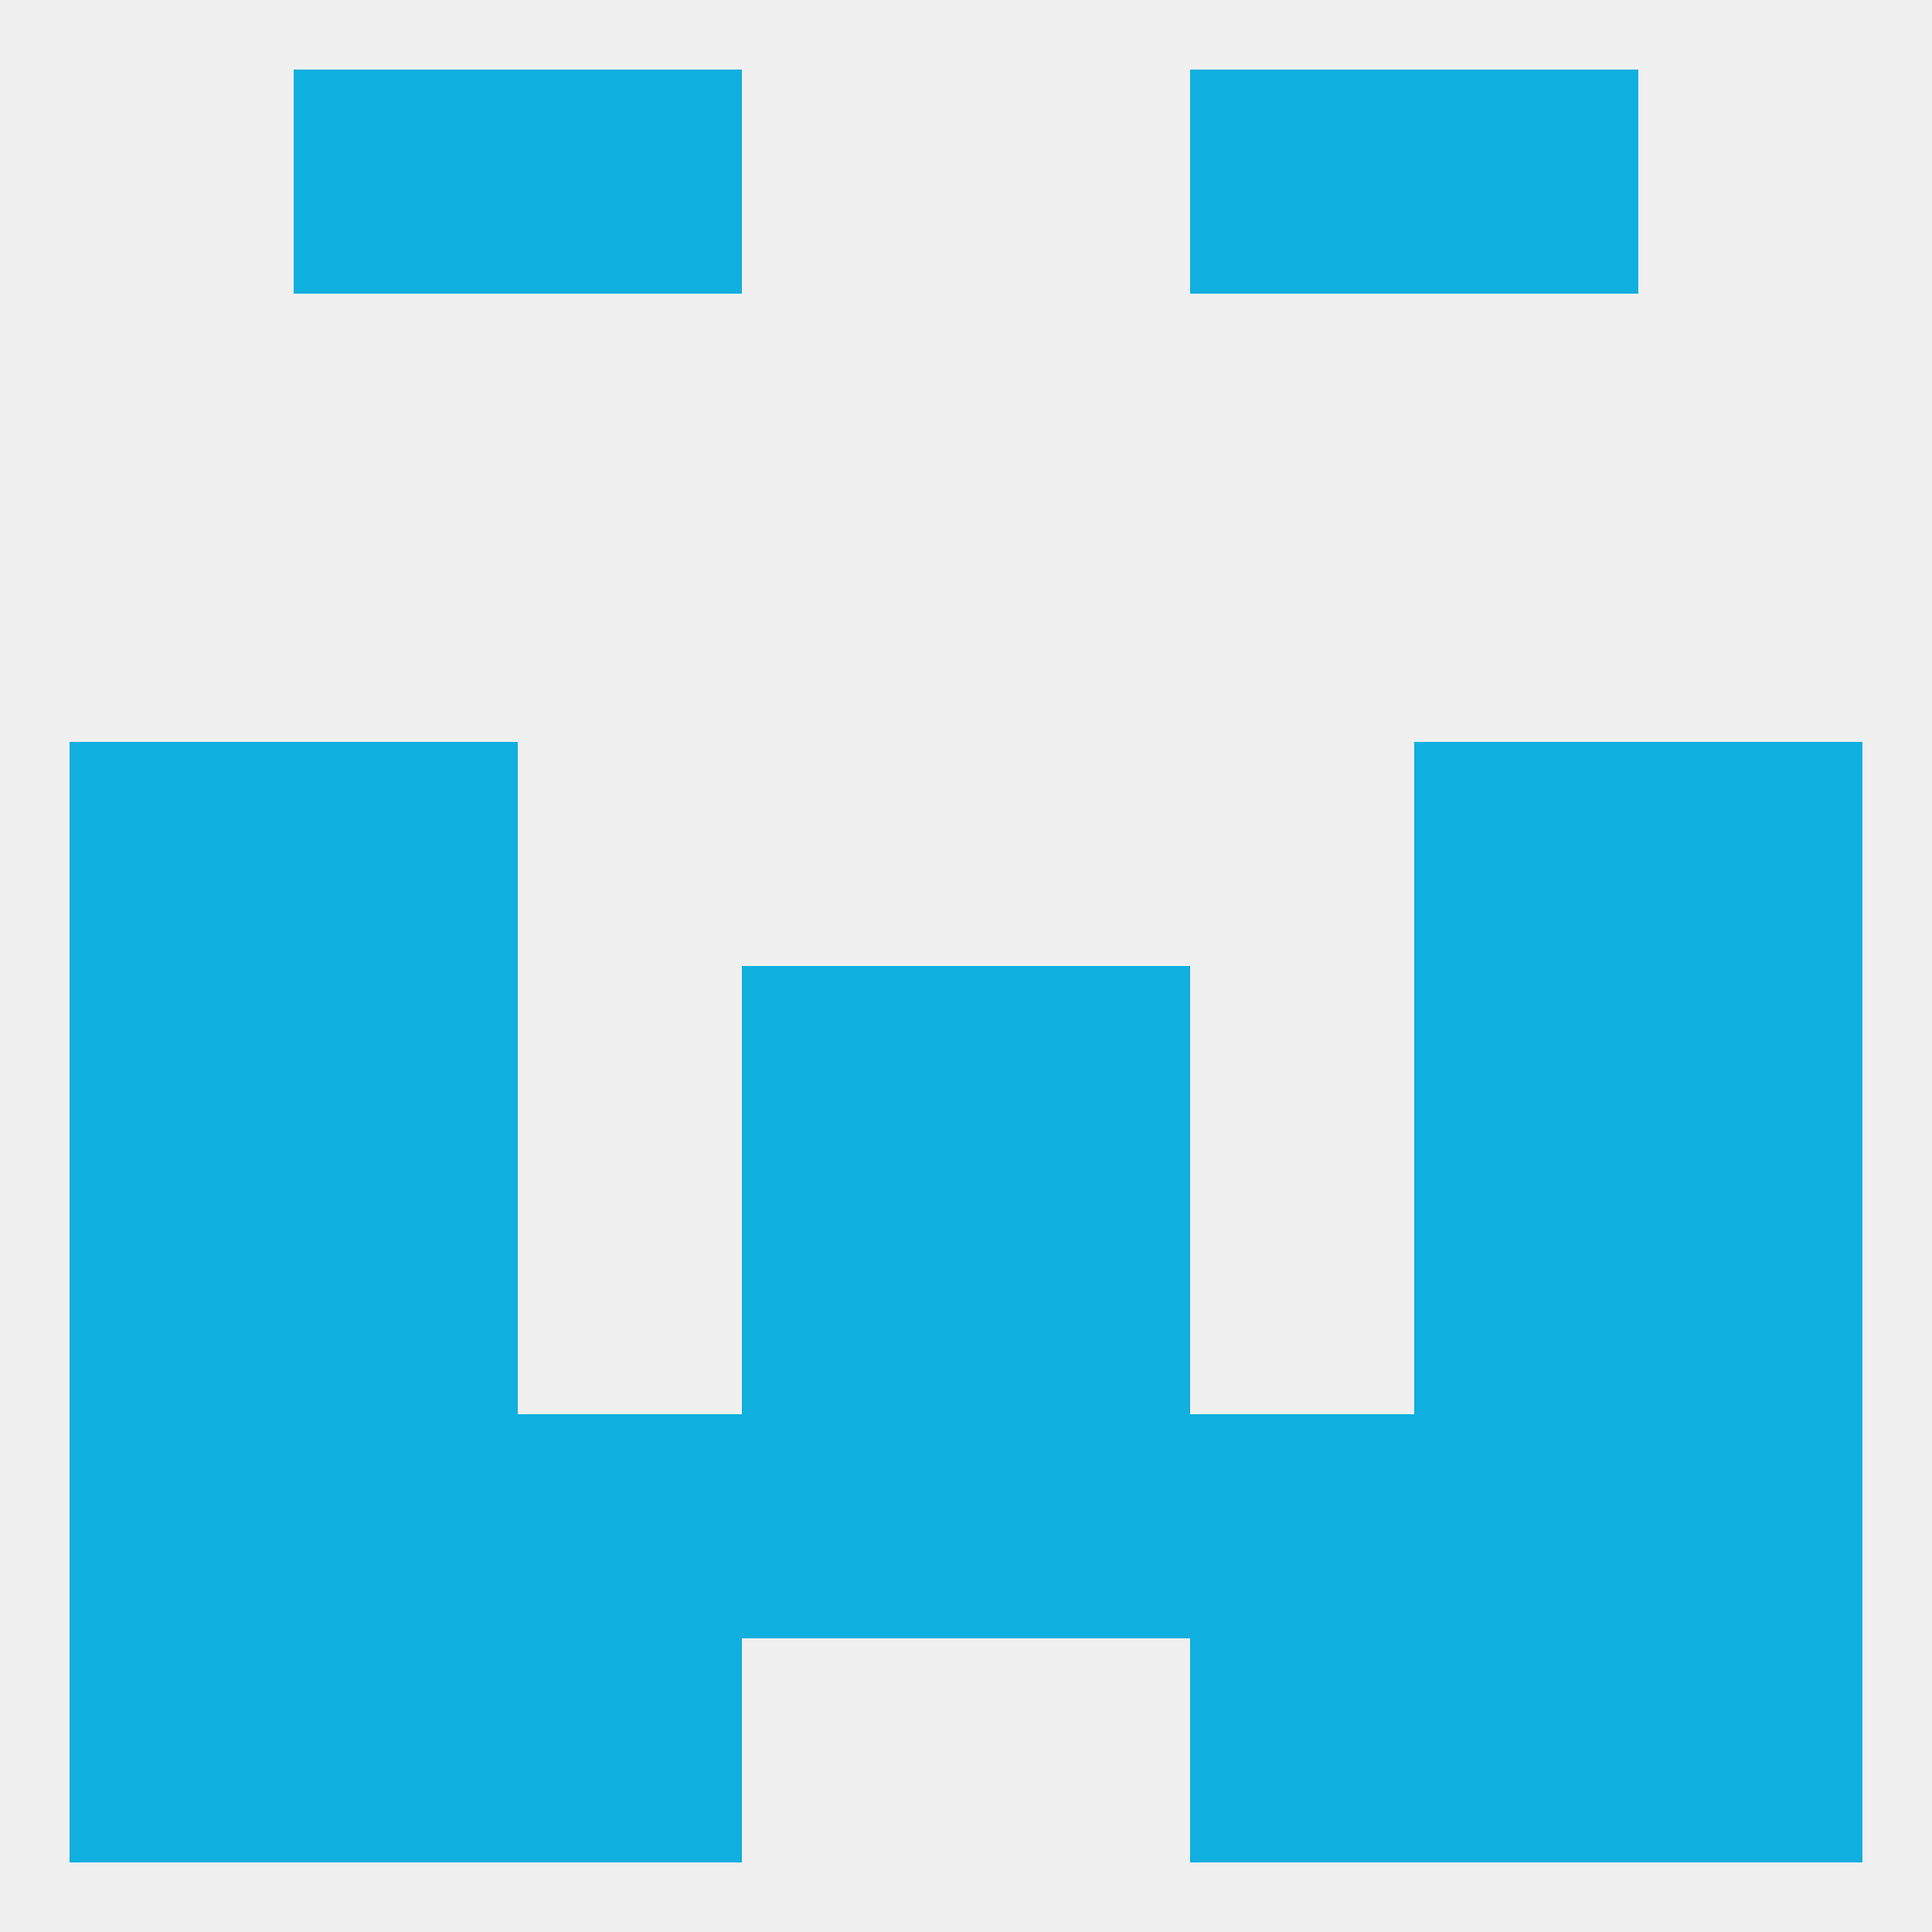 
<!--   <?xml version="1.0"?> -->
<svg version="1.1" baseprofile="full" xmlns="http://www.w3.org/2000/svg" xmlns:xlink="http://www.w3.org/1999/xlink" xmlns:ev="http://www.w3.org/2001/xml-events" width="250" height="250" viewBox="0 0 250 250" >
	<rect width="100%" height="100%" fill="rgba(240,240,240,255)"/>

	<rect x="9" y="154" width="29" height="29" fill="rgba(15,175,224,255)"/>
	<rect x="212" y="154" width="29" height="29" fill="rgba(15,175,224,255)"/>
	<rect x="38" y="154" width="29" height="29" fill="rgba(15,175,224,255)"/>
	<rect x="183" y="154" width="29" height="29" fill="rgba(15,175,224,255)"/>
	<rect x="96" y="154" width="29" height="29" fill="rgba(15,175,224,255)"/>
	<rect x="125" y="154" width="29" height="29" fill="rgba(15,175,224,255)"/>
	<rect x="38" y="183" width="29" height="29" fill="rgba(15,175,224,255)"/>
	<rect x="183" y="183" width="29" height="29" fill="rgba(15,175,224,255)"/>
	<rect x="9" y="183" width="29" height="29" fill="rgba(15,175,224,255)"/>
	<rect x="212" y="183" width="29" height="29" fill="rgba(15,175,224,255)"/>
	<rect x="96" y="183" width="29" height="29" fill="rgba(15,175,224,255)"/>
	<rect x="125" y="183" width="29" height="29" fill="rgba(15,175,224,255)"/>
	<rect x="67" y="183" width="29" height="29" fill="rgba(15,175,224,255)"/>
	<rect x="154" y="183" width="29" height="29" fill="rgba(15,175,224,255)"/>
	<rect x="38" y="212" width="29" height="29" fill="rgba(15,175,224,255)"/>
	<rect x="183" y="212" width="29" height="29" fill="rgba(15,175,224,255)"/>
	<rect x="67" y="212" width="29" height="29" fill="rgba(15,175,224,255)"/>
	<rect x="154" y="212" width="29" height="29" fill="rgba(15,175,224,255)"/>
	<rect x="9" y="212" width="29" height="29" fill="rgba(15,175,224,255)"/>
	<rect x="212" y="212" width="29" height="29" fill="rgba(15,175,224,255)"/>
	<rect x="183" y="9" width="29" height="29" fill="rgba(15,175,224,255)"/>
	<rect x="67" y="9" width="29" height="29" fill="rgba(15,175,224,255)"/>
	<rect x="154" y="9" width="29" height="29" fill="rgba(15,175,224,255)"/>
	<rect x="38" y="9" width="29" height="29" fill="rgba(15,175,224,255)"/>
	<rect x="9" y="125" width="29" height="29" fill="rgba(15,175,224,255)"/>
	<rect x="212" y="125" width="29" height="29" fill="rgba(15,175,224,255)"/>
	<rect x="38" y="125" width="29" height="29" fill="rgba(15,175,224,255)"/>
	<rect x="183" y="125" width="29" height="29" fill="rgba(15,175,224,255)"/>
	<rect x="96" y="125" width="29" height="29" fill="rgba(15,175,224,255)"/>
	<rect x="125" y="125" width="29" height="29" fill="rgba(15,175,224,255)"/>
	<rect x="9" y="96" width="29" height="29" fill="rgba(15,175,224,255)"/>
	<rect x="212" y="96" width="29" height="29" fill="rgba(15,175,224,255)"/>
	<rect x="38" y="96" width="29" height="29" fill="rgba(15,175,224,255)"/>
	<rect x="183" y="96" width="29" height="29" fill="rgba(15,175,224,255)"/>
</svg>